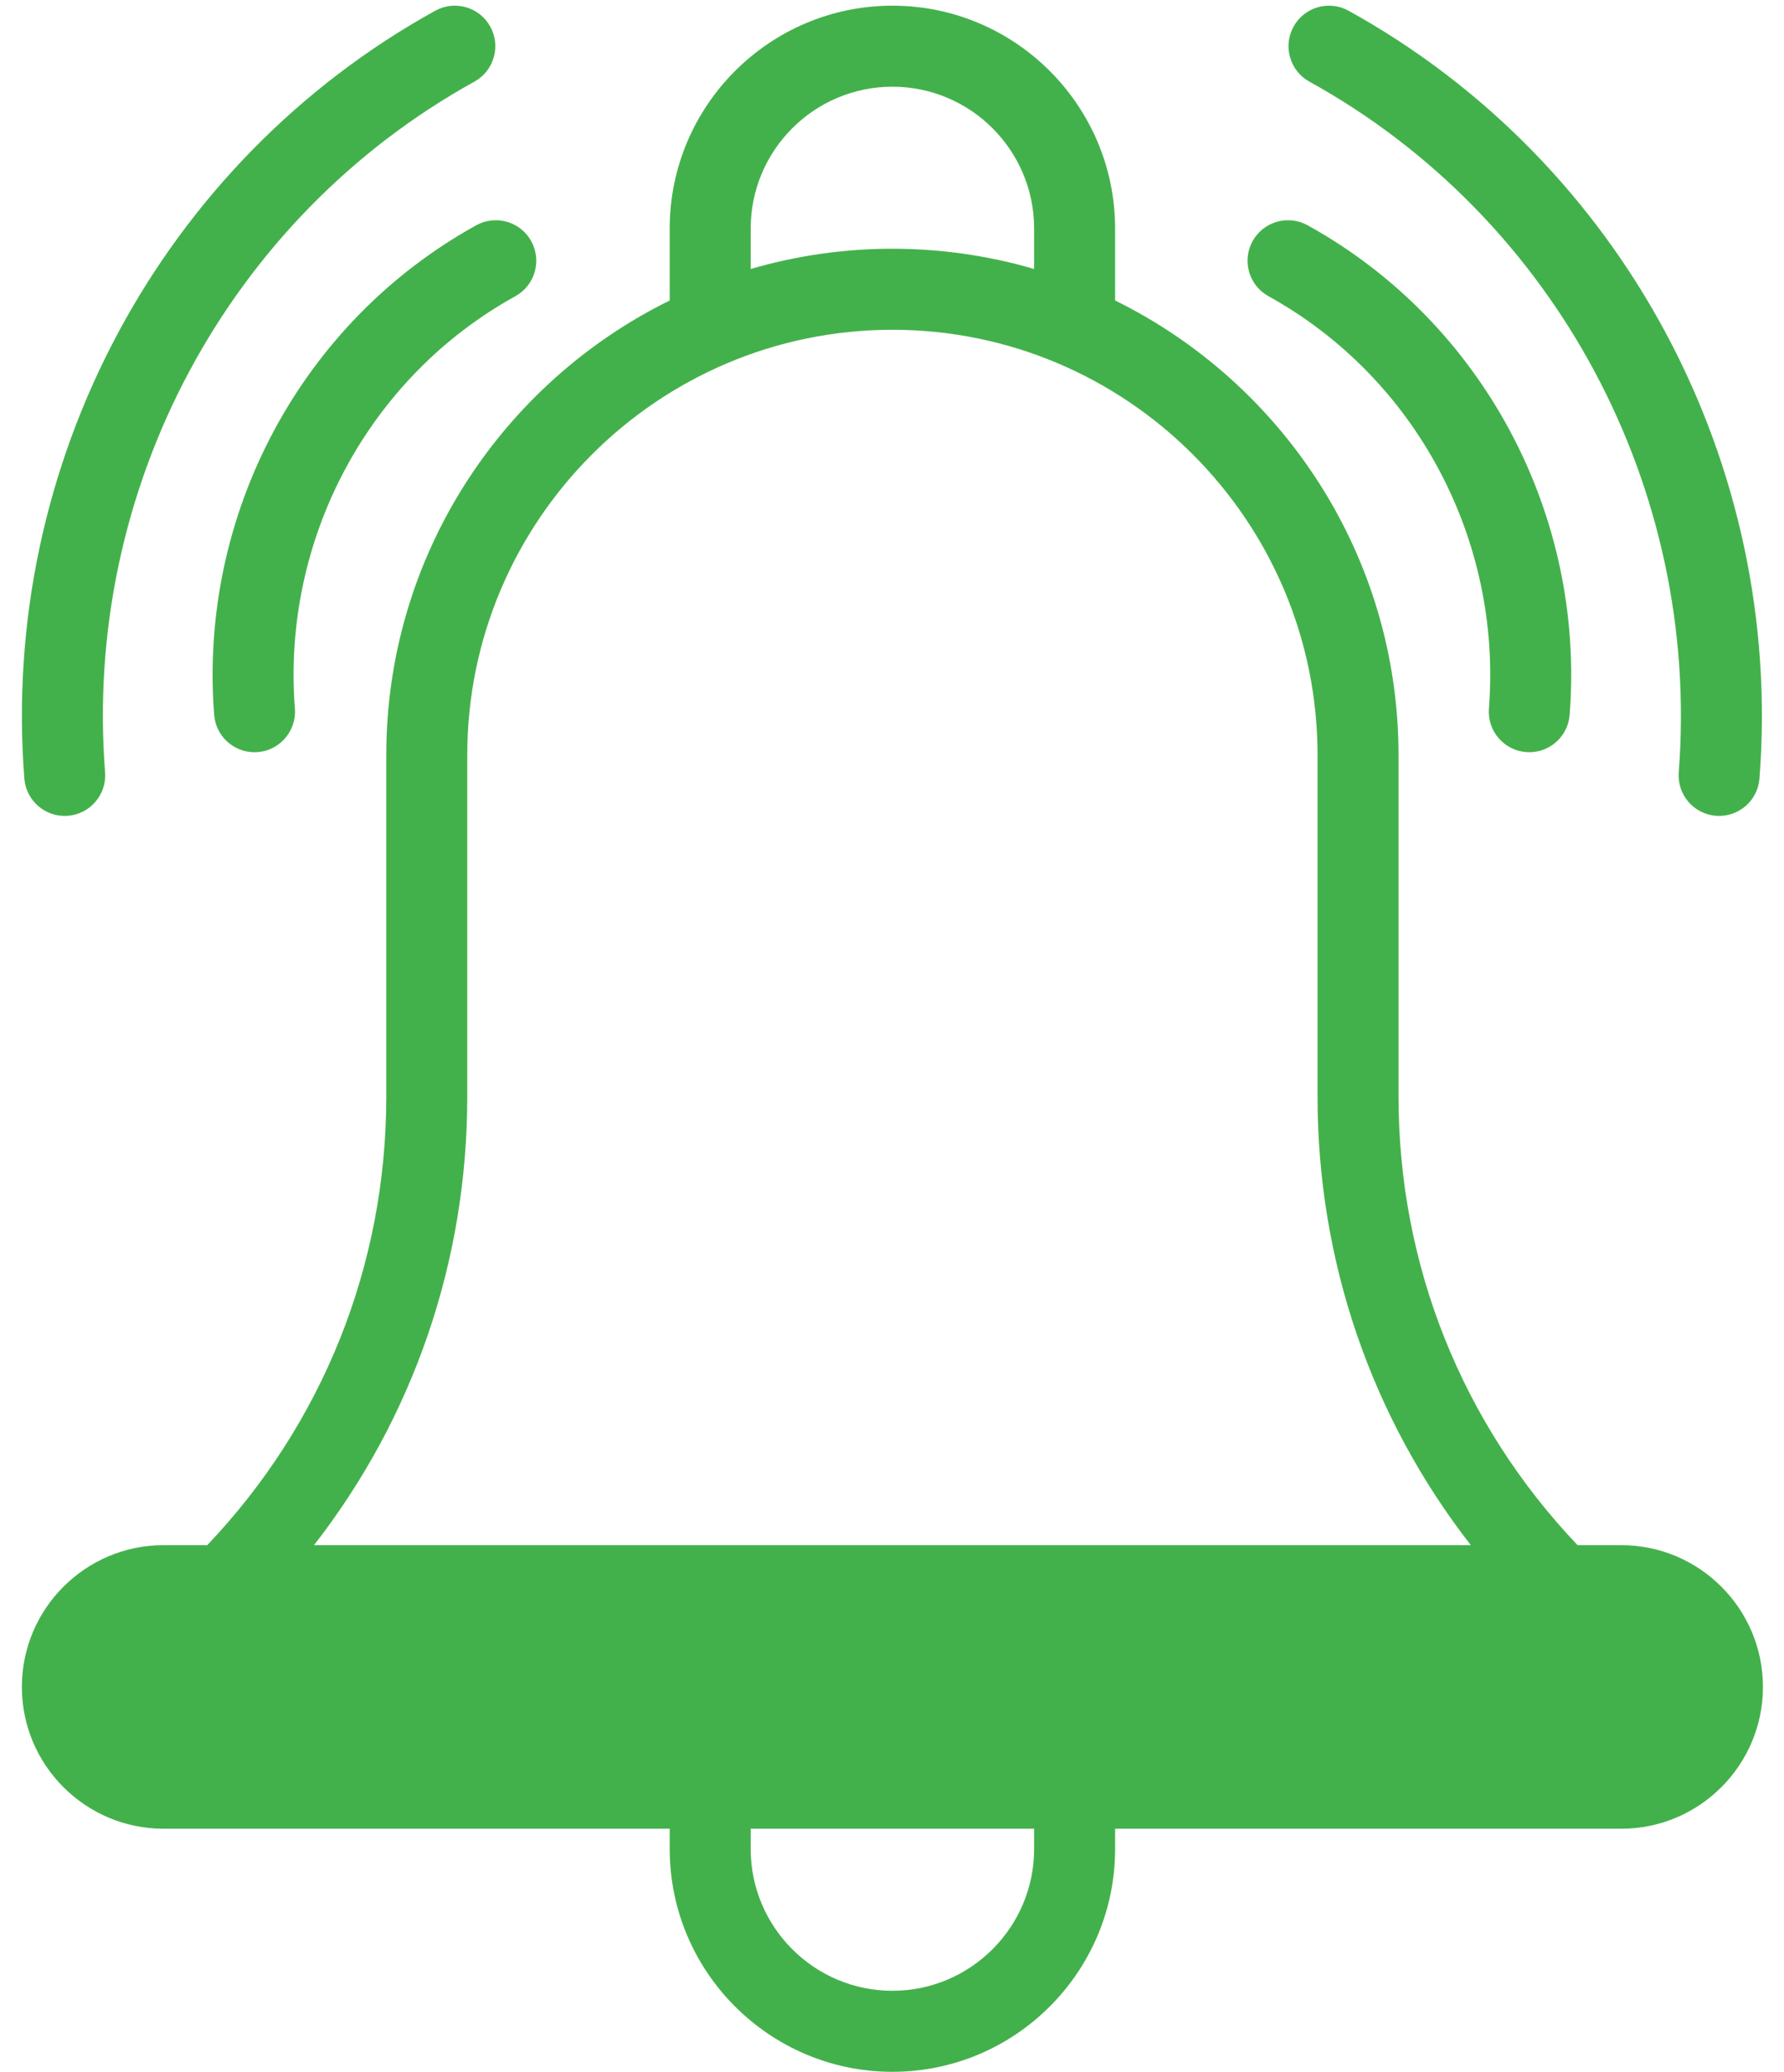 <?xml version="1.0" encoding="UTF-8" standalone="no"?><svg xmlns="http://www.w3.org/2000/svg" xmlns:xlink="http://www.w3.org/1999/xlink" fill="#43b14b" height="511.4" preserveAspectRatio="xMidYMid meet" version="1" viewBox="35.6 -0.4 440.6 511.4" width="440.6" zoomAndPan="magnify"><g><g id="change1_1"><path d="M436,381.001h-10.784C396.67,351.004,381,311.852,381,270.29v-84.289c0-49.2-28.577-91.846-70-112.229 V56.001c0-30.327-24.673-55-55-55s-55,24.673-55,55v17.771c-41.423,20.383-70,63.029-70,112.229v84.289 c0,41.562-15.67,80.713-44.216,110.711H76c-19.299,0-35,15.701-35,35s15.701,35,35,35h125v5c0,30.327,24.673,55,55,55 s55-24.673,55-55v-5h125c19.299,0,35-15.701,35-35S455.299,381.001,436,381.001z M221,56.001c0-19.299,15.701-35,35-35 s35,15.701,35,35v9.994c-22.795-6.659-47.191-6.663-70,0V56.001z M151,270.29v-84.289c0-57.897,47.103-105,105-105 s105,47.103,105,105v84.289c0,40.606,13.304,79.17,37.848,110.711H113.152C137.696,349.46,151,310.897,151,270.29z M291,456.001 c0,19.299-15.701,35-35,35s-35-15.701-35-35v-5h70V456.001z"/><path d="M348.875,72.713c36.322,20.066,57.694,60.021,54.447,101.788c-0.429,5.507,3.688,10.317,9.194,10.745 c5.523,0.43,10.319-3.704,10.745-9.194c3.854-49.564-21.549-96.998-64.717-120.845c-4.833-2.67-10.919-0.917-13.588,3.917 C342.286,63.959,344.04,70.043,348.875,72.713z"/><path d="M358.991,19.754c60.848,33.614,96.649,100.528,91.212,170.472c-0.429,5.507,3.688,10.317,9.194,10.745 c5.479,0.426,10.315-3.662,10.745-9.194c6.044-77.739-33.789-152.134-101.479-189.528c-4.836-2.671-10.919-0.917-13.589,3.917 C352.403,11,354.157,17.083,358.991,19.754z"/><path d="M88.492,176.052c0.407,5.242,4.787,9.225,9.959,9.225c5.864,0,10.43-4.986,9.98-10.775 c-3.246-41.769,18.126-81.723,54.448-101.788c4.835-2.67,6.589-8.754,3.918-13.588c-2.67-4.835-8.757-6.588-13.588-3.918 C110.043,79.053,84.64,126.487,88.492,176.052z"/><path d="M52.357,200.971c5.506-0.428,9.623-5.238,9.194-10.745c-5.438-69.943,30.364-136.857,91.212-170.472 c4.834-2.67,6.588-8.754,3.917-13.589c-2.671-4.836-8.755-6.588-13.589-3.917C75.401,39.643,35.568,114.037,41.612,191.777 C42.041,197.289,46.857,201.399,52.357,200.971z"/></g></g></svg>